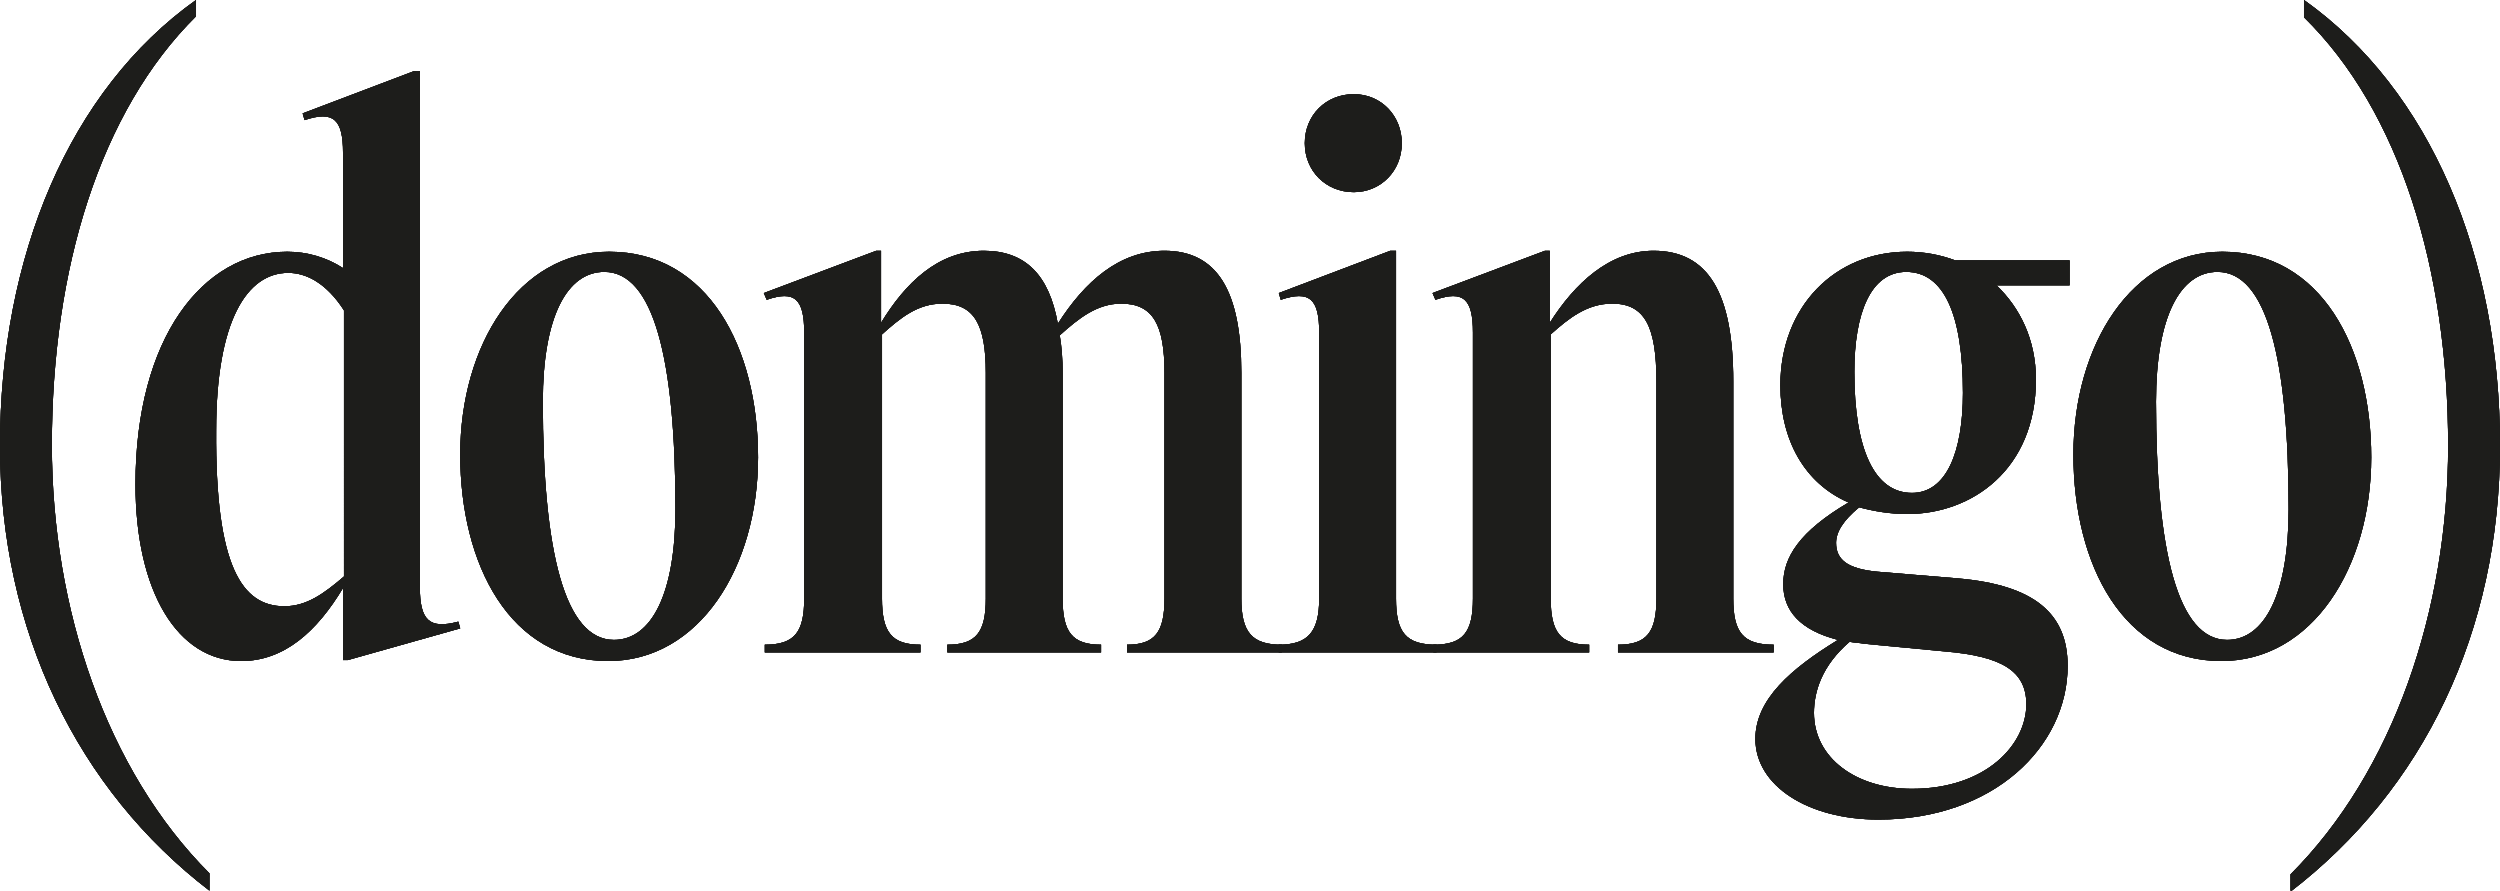 <svg xmlns="http://www.w3.org/2000/svg" xmlns:xlink="http://www.w3.org/1999/xlink" id="Layer_1" x="0px" y="0px" viewBox="0 0 260.2 92.7" style="enable-background:new 0 0 260.2 92.7;" xml:space="preserve"><style type="text/css">	.st0{fill:#1D1D1B;}</style><g>	<g>		<path d="M21.8,92.7C8.1,82.2,0,65.7,0,46.4C0,26.7,7.2,9.4,20.4,0v1.7c-10,9.9-15,26.3-15,44.6c0,17.1,5.7,33.9,16.4,44.6V92.7z"></path>		<path d="M238.4,91c10.7-10.7,16.4-27.5,16.4-44.6c0-18.3-5-34.8-15-44.6V0c13.2,9.4,20.4,26.7,20.4,46.4c0,19.4-8,35.8-21.8,46.4   V91z"></path>		<path d="M25.1,68.8c-6.6,0-11-7.2-11-18.4c0-15.2,7-24.2,15.8-24.2c2.1,0,4.1,0.6,5.8,1.7V15.9c0-3.5-1-4.4-4-3.4l-0.2-0.7   l11.6-4.4h0.6v53.7c0,3.5,1,4.4,4,3.6l0.2,0.7l-11.7,3.3h-0.5v-7.5C33,65.7,29.6,68.8,25.1,68.8z M29.6,63.1   c2.3,0,4.1-1.3,6.2-3.1V32.3c-1.8-2.8-3.9-3.9-5.8-3.9c-4.3,0-7.5,5-7.5,16.4C22.4,59,25.2,63.1,29.6,63.1z"></path>		<path d="M47.9,47.3c0-11.4,6.1-21.1,15.5-21.1c10.3,0,15.5,10,15.5,21.4s-6.1,21.2-15.6,21.2C53.1,68.8,47.9,58.8,47.9,47.3z    M70.3,53c0-15.7-2.3-24.7-7.4-24.7c-3.9,0-6.4,4.7-6.4,13.5c0,15.7,2.3,24.8,7.4,24.8C67.8,66.6,70.3,61.8,70.3,53z"></path>		<path d="M83.7,62.3V34.6c0-3.5-1-4.4-3.9-3.4l-0.3-0.7l11.7-4.4h0.5v7.5c2.5-4.1,5.9-7.5,10.7-7.5c4.3,0,6.8,2.5,7.7,7.6   c2.8-4.4,6.4-7.6,11.1-7.6c5.5,0,8,4.2,8,12.7v23.5c0,3.5,1.1,4.8,4.2,4.8v0.8h-16.1v-0.8c2.9,0,3.9-1.3,3.9-4.8V38.8   c0-5-1.2-7.2-4.5-7.2c-2.5,0-4.4,1.5-6.4,3.3c0.2,1.2,0.3,2.5,0.3,3.9v23.5c0,3.5,1,4.8,4,4.8v0.8h-16v-0.8c3,0,4-1.3,4-4.8V38.8   c0-5-1.2-7.2-4.5-7.2c-2.6,0-4.4,1.5-6.3,3.2v27.5c0,3.5,1,4.8,4,4.8v0.8H79.6v-0.8C82.7,67.1,83.7,65.8,83.7,62.3z"></path>		<path d="M137.3,62.3V34.6c0-3.5-1-4.4-4-3.4l-0.2-0.7l11.6-4.4h0.6v36.2c0,3.5,1,4.8,4.2,4.8v0.8h-16.4v-0.8   C136.1,67.1,137.3,65.8,137.3,62.3z M135.8,14.9c0-2.9,2.2-5.1,5.1-5.1c2.9,0,5,2.3,5,5.1c0,2.9-2.2,5.1-5,5.1   C138,20,135.8,17.8,135.8,14.9z"></path>		<path d="M153.3,62.3V34.6c0-3.5-1-4.4-3.9-3.4l-0.3-0.7l11.7-4.4h0.5v7.5c2.6-4.1,6.2-7.5,10.8-7.5c5.7,0,8.3,4.4,8.3,13.6v22.6   c0,3.5,1,4.8,4.2,4.8v0.8h-16.2v-0.8c3,0,4-1.3,4-4.8V39.7c0-5.7-1.2-8.1-4.6-8.1c-2.6,0-4.5,1.5-6.4,3.2v27.5c0,3.5,1,4.8,4,4.8   v0.8h-16.2v-0.8C152.3,67.1,153.3,65.8,153.3,62.3z"></path>		<path d="M182.7,76.9c0-4.1,3.7-7.3,8.6-10.3c-3.9-1-5.7-3-5.7-5.8c0-2.8,1.7-5.5,6.8-8.5c-4.6-2-7.1-6.5-7.1-12.2   c0-8.2,5.7-13.9,13.2-13.9c1.7,0,3.4,0.3,5,0.9h11.9v2.6h-7.6c2.4,2.3,4.1,5.6,4.1,9.8c0,9.4-6.7,14-13.4,14c-1.8,0-3.5-0.3-5-0.7   c-1.7,1.4-2.4,2.6-2.4,3.7c0,1.7,1.1,2.7,4.3,3l8.4,0.7c8,0.7,11.4,3.7,11.4,9.1c0,8.4-7.7,16-19.7,16   C188.2,85.3,182.7,81.8,182.7,76.9z M199,82.1c7.7,0,11.9-4.6,11.9-8.8c0-3.5-2.6-5-8.5-5.5L194,67c-0.5-0.1-1-0.1-1.5-0.2   c-2.9,2.5-3.7,5.2-3.7,7.4C188.8,78.9,193.2,82.1,199,82.1z M204.3,40.9c0-8.2-2-12.6-5.9-12.6c-3.7,0-5.4,4.3-5.4,10.4   c0,8.1,2.1,12.6,6,12.6C202.6,51.3,204.3,47,204.3,40.9z"></path>		<path d="M215.8,47.3c0-11.4,6.1-21.1,15.5-21.1c10.3,0,15.5,10,15.5,21.4s-6.1,21.2-15.6,21.2C221,68.8,215.8,58.8,215.8,47.3z    M238.2,53c0-15.7-2.3-24.7-7.4-24.7c-3.9,0-6.4,4.7-6.4,13.5c0,15.7,2.3,24.8,7.4,24.8C235.7,66.6,238.2,61.8,238.2,53z"></path>	</g>	<g>		<path class="st0" d="M21.8,92.7C8.1,82.2,0,65.7,0,46.4C0,26.7,7.2,9.4,20.4,0v1.7c-10,9.9-15,26.3-15,44.6   c0,17.1,5.7,33.9,16.4,44.6V92.7z"></path>		<path class="st0" d="M238.4,91c10.7-10.7,16.4-27.5,16.4-44.6c0-18.3-5-34.8-15-44.6V0c13.2,9.4,20.4,26.7,20.4,46.4   c0,19.4-8,35.8-21.8,46.4V91z"></path>		<path class="st0" d="M25.1,68.8c-6.6,0-11-7.2-11-18.4c0-15.2,7-24.2,15.8-24.2c2.1,0,4.1,0.6,5.8,1.7V15.9c0-3.5-1-4.4-4-3.4   l-0.2-0.7l11.6-4.4h0.6v53.7c0,3.5,1,4.4,4,3.6l0.2,0.7l-11.7,3.3h-0.5v-7.5C33,65.7,29.6,68.8,25.1,68.8z M29.6,63.1   c2.3,0,4.1-1.3,6.2-3.1V32.3c-1.8-2.8-3.9-3.9-5.8-3.9c-4.3,0-7.5,5-7.5,16.4C22.4,59,25.2,63.1,29.6,63.1z"></path>		<path class="st0" d="M47.9,47.3c0-11.4,6.1-21.1,15.5-21.1c10.3,0,15.5,10,15.5,21.4s-6.1,21.2-15.6,21.2   C53.1,68.8,47.9,58.8,47.9,47.3z M70.3,53c0-15.7-2.3-24.7-7.4-24.7c-3.9,0-6.4,4.7-6.4,13.5c0,15.7,2.3,24.8,7.4,24.8   C67.8,66.6,70.3,61.8,70.3,53z"></path>		<path class="st0" d="M83.7,62.3V34.6c0-3.5-1-4.4-3.9-3.4l-0.3-0.7l11.7-4.4h0.5v7.5c2.5-4.1,5.9-7.5,10.7-7.5   c4.3,0,6.8,2.5,7.7,7.6c2.8-4.4,6.4-7.6,11.1-7.6c5.5,0,8,4.2,8,12.7v23.5c0,3.5,1.1,4.8,4.2,4.8v0.8h-16.1v-0.8   c2.9,0,3.9-1.3,3.9-4.8V38.8c0-5-1.2-7.2-4.5-7.2c-2.5,0-4.4,1.5-6.4,3.3c0.2,1.2,0.3,2.5,0.3,3.9v23.5c0,3.5,1,4.8,4,4.8v0.8h-16   v-0.8c3,0,4-1.3,4-4.8V38.8c0-5-1.2-7.2-4.5-7.2c-2.6,0-4.4,1.5-6.3,3.2v27.5c0,3.5,1,4.8,4,4.8v0.8H79.6v-0.8   C82.7,67.1,83.7,65.8,83.7,62.3z"></path>		<path class="st0" d="M137.3,62.3V34.6c0-3.5-1-4.4-4-3.4l-0.2-0.7l11.6-4.4h0.6v36.2c0,3.5,1,4.8,4.2,4.8v0.8h-16.4v-0.8   C136.1,67.1,137.3,65.8,137.3,62.3z M135.8,14.9c0-2.9,2.2-5.1,5.1-5.1c2.9,0,5,2.3,5,5.1c0,2.9-2.2,5.1-5,5.1   C138,20,135.8,17.8,135.8,14.9z"></path>		<path class="st0" d="M153.3,62.3V34.6c0-3.5-1-4.4-3.9-3.4l-0.3-0.7l11.7-4.4h0.5v7.5c2.6-4.1,6.2-7.5,10.8-7.5   c5.7,0,8.3,4.4,8.3,13.6v22.6c0,3.5,1,4.8,4.2,4.8v0.8h-16.2v-0.8c3,0,4-1.3,4-4.8V39.7c0-5.7-1.2-8.1-4.6-8.1   c-2.6,0-4.5,1.5-6.4,3.2v27.5c0,3.5,1,4.8,4,4.8v0.8h-16.2v-0.8C152.3,67.1,153.3,65.8,153.3,62.3z"></path>		<path class="st0" d="M182.7,76.9c0-4.1,3.7-7.3,8.6-10.3c-3.9-1-5.7-3-5.7-5.8c0-2.8,1.7-5.5,6.8-8.5c-4.6-2-7.1-6.5-7.1-12.2   c0-8.2,5.7-13.9,13.2-13.9c1.7,0,3.4,0.3,5,0.9h11.9v2.6h-7.6c2.4,2.3,4.1,5.6,4.1,9.8c0,9.4-6.7,14-13.4,14c-1.8,0-3.5-0.3-5-0.7   c-1.7,1.4-2.4,2.6-2.4,3.7c0,1.7,1.1,2.7,4.3,3l8.4,0.7c8,0.7,11.4,3.7,11.4,9.1c0,8.4-7.7,16-19.7,16   C188.2,85.3,182.7,81.8,182.7,76.9z M199,82.1c7.7,0,11.9-4.6,11.9-8.8c0-3.5-2.6-5-8.5-5.5L194,67c-0.5-0.1-1-0.1-1.5-0.2   c-2.9,2.5-3.7,5.2-3.7,7.4C188.8,78.9,193.2,82.1,199,82.1z M204.3,40.9c0-8.2-2-12.6-5.9-12.6c-3.7,0-5.4,4.3-5.4,10.4   c0,8.1,2.1,12.6,6,12.6C202.6,51.3,204.3,47,204.3,40.9z"></path>		<path class="st0" d="M215.8,47.3c0-11.4,6.1-21.1,15.5-21.1c10.3,0,15.5,10,15.5,21.4s-6.1,21.2-15.6,21.2   C221,68.8,215.8,58.8,215.8,47.3z M238.2,53c0-15.7-2.3-24.7-7.4-24.7c-3.9,0-6.4,4.7-6.4,13.5c0,15.7,2.3,24.8,7.4,24.8   C235.7,66.6,238.2,61.8,238.2,53z"></path>	</g>	<g>		<path class="st0" d="M21.8,92.7C8.1,82.2,0,65.7,0,46.4C0,26.7,7.2,9.4,20.4,0v1.7c-10,9.9-15,26.3-15,44.6   c0,17.1,5.7,33.9,16.4,44.6V92.7z"></path>		<path class="st0" d="M238.4,91c10.7-10.7,16.4-27.5,16.4-44.6c0-18.3-5-34.8-15-44.6V0c13.2,9.4,20.4,26.7,20.4,46.4   c0,19.4-8,35.8-21.8,46.4V91z"></path>		<path class="st0" d="M25.1,68.8c-6.6,0-11-7.2-11-18.4c0-15.2,7-24.2,15.8-24.2c2.1,0,4.1,0.6,5.8,1.7V15.9c0-3.5-1-4.4-4-3.4   l-0.2-0.7l11.6-4.4h0.6v53.7c0,3.5,1,4.4,4,3.6l0.2,0.7l-11.7,3.3h-0.5v-7.5C33,65.7,29.6,68.8,25.1,68.8z M29.6,63.1   c2.3,0,4.1-1.3,6.2-3.1V32.3c-1.8-2.8-3.9-3.9-5.8-3.9c-4.3,0-7.5,5-7.5,16.4C22.4,59,25.2,63.1,29.6,63.1z"></path>		<path class="st0" d="M47.9,47.3c0-11.4,6.1-21.1,15.5-21.1c10.3,0,15.5,10,15.5,21.4s-6.1,21.2-15.6,21.2   C53.1,68.8,47.9,58.8,47.9,47.3z M70.3,53c0-15.7-2.3-24.7-7.4-24.7c-3.9,0-6.4,4.7-6.4,13.5c0,15.7,2.3,24.8,7.4,24.8   C67.8,66.6,70.3,61.8,70.3,53z"></path>		<path class="st0" d="M83.7,62.3V34.6c0-3.5-1-4.4-3.9-3.4l-0.3-0.7l11.7-4.4h0.5v7.5c2.5-4.1,5.9-7.5,10.7-7.5   c4.3,0,6.8,2.5,7.7,7.6c2.8-4.4,6.4-7.6,11.1-7.6c5.5,0,8,4.2,8,12.7v23.5c0,3.5,1.1,4.8,4.2,4.8v0.8h-16.1v-0.8   c2.9,0,3.9-1.3,3.9-4.8V38.8c0-5-1.2-7.2-4.5-7.2c-2.5,0-4.4,1.5-6.4,3.3c0.2,1.2,0.3,2.5,0.3,3.9v23.5c0,3.5,1,4.8,4,4.8v0.8h-16   v-0.8c3,0,4-1.3,4-4.8V38.8c0-5-1.2-7.2-4.5-7.2c-2.6,0-4.4,1.5-6.3,3.2v27.5c0,3.5,1,4.8,4,4.8v0.8H79.6v-0.8   C82.7,67.1,83.7,65.8,83.7,62.3z"></path>		<path class="st0" d="M137.3,62.3V34.6c0-3.5-1-4.4-4-3.4l-0.2-0.7l11.6-4.4h0.6v36.2c0,3.5,1,4.8,4.2,4.8v0.8h-16.4v-0.8   C136.1,67.1,137.3,65.8,137.3,62.3z M135.8,14.9c0-2.9,2.2-5.1,5.1-5.1c2.9,0,5,2.3,5,5.1c0,2.9-2.2,5.1-5,5.1   C138,20,135.8,17.8,135.8,14.9z"></path>		<path class="st0" d="M153.3,62.3V34.6c0-3.5-1-4.4-3.9-3.4l-0.3-0.7l11.7-4.4h0.5v7.5c2.6-4.1,6.2-7.5,10.8-7.5   c5.7,0,8.3,4.4,8.3,13.6v22.6c0,3.5,1,4.8,4.2,4.8v0.8h-16.2v-0.8c3,0,4-1.3,4-4.8V39.7c0-5.7-1.2-8.1-4.6-8.1   c-2.6,0-4.5,1.5-6.4,3.2v27.5c0,3.5,1,4.8,4,4.8v0.8h-16.2v-0.8C152.3,67.1,153.3,65.8,153.3,62.3z"></path>		<path class="st0" d="M182.7,76.9c0-4.1,3.7-7.3,8.6-10.3c-3.9-1-5.7-3-5.7-5.8c0-2.8,1.7-5.5,6.8-8.5c-4.6-2-7.1-6.5-7.1-12.2   c0-8.2,5.7-13.9,13.2-13.9c1.7,0,3.4,0.3,5,0.9h11.9v2.6h-7.6c2.4,2.3,4.1,5.6,4.1,9.8c0,9.4-6.7,14-13.4,14c-1.8,0-3.5-0.3-5-0.7   c-1.7,1.4-2.4,2.6-2.4,3.7c0,1.7,1.1,2.7,4.3,3l8.4,0.7c8,0.7,11.4,3.7,11.4,9.1c0,8.4-7.7,16-19.7,16   C188.2,85.3,182.7,81.8,182.7,76.9z M199,82.1c7.7,0,11.9-4.6,11.9-8.8c0-3.5-2.6-5-8.5-5.5L194,67c-0.5-0.1-1-0.1-1.5-0.2   c-2.9,2.5-3.7,5.2-3.7,7.4C188.8,78.9,193.2,82.1,199,82.1z M204.3,40.9c0-8.2-2-12.6-5.9-12.6c-3.7,0-5.4,4.3-5.4,10.4   c0,8.1,2.1,12.6,6,12.6C202.6,51.3,204.3,47,204.3,40.9z"></path>		<path class="st0" d="M215.8,47.3c0-11.4,6.1-21.1,15.5-21.1c10.3,0,15.5,10,15.5,21.4s-6.1,21.2-15.6,21.2   C221,68.8,215.8,58.8,215.8,47.3z M238.2,53c0-15.7-2.3-24.7-7.4-24.7c-3.9,0-6.4,4.7-6.4,13.5c0,15.7,2.3,24.8,7.4,24.8   C235.7,66.6,238.2,61.8,238.2,53z"></path>	</g>	<g>		<path class="st0" d="M21.8,92.7C8.1,82.2,0,65.7,0,46.4C0,26.7,7.2,9.4,20.4,0v1.7c-10,9.9-15,26.3-15,44.6   c0,17.1,5.7,33.9,16.4,44.6V92.7z"></path>		<path class="st0" d="M238.4,91c10.7-10.7,16.4-27.5,16.4-44.6c0-18.3-5-34.8-15-44.6V0c13.2,9.4,20.4,26.7,20.4,46.4   c0,19.4-8,35.8-21.8,46.4V91z"></path>		<path class="st0" d="M25.1,68.8c-6.6,0-11-7.2-11-18.4c0-15.2,7-24.2,15.8-24.2c2.1,0,4.1,0.6,5.8,1.7V15.9c0-3.5-1-4.4-4-3.4   l-0.2-0.7l11.6-4.4h0.6v53.7c0,3.5,1,4.4,4,3.6l0.2,0.7l-11.7,3.3h-0.5v-7.5C33,65.7,29.6,68.8,25.1,68.8z M29.6,63.1   c2.3,0,4.1-1.3,6.2-3.1V32.3c-1.8-2.8-3.9-3.9-5.8-3.9c-4.3,0-7.5,5-7.5,16.4C22.4,59,25.2,63.1,29.6,63.1z"></path>		<path class="st0" d="M47.9,47.3c0-11.4,6.1-21.1,15.5-21.1c10.3,0,15.5,10,15.5,21.4s-6.1,21.2-15.6,21.2   C53.1,68.8,47.9,58.8,47.9,47.3z M70.3,53c0-15.7-2.3-24.7-7.4-24.7c-3.9,0-6.4,4.7-6.4,13.5c0,15.7,2.3,24.8,7.4,24.8   C67.8,66.6,70.3,61.8,70.3,53z"></path>		<path class="st0" d="M83.7,62.3V34.6c0-3.5-1-4.4-3.9-3.4l-0.3-0.7l11.7-4.4h0.5v7.5c2.5-4.1,5.9-7.5,10.7-7.5   c4.3,0,6.8,2.5,7.7,7.6c2.8-4.4,6.4-7.6,11.1-7.6c5.5,0,8,4.2,8,12.7v23.5c0,3.5,1.1,4.8,4.2,4.8v0.8h-16.1v-0.8   c2.9,0,3.9-1.3,3.9-4.8V38.8c0-5-1.2-7.2-4.5-7.2c-2.5,0-4.4,1.5-6.4,3.3c0.2,1.2,0.3,2.5,0.3,3.9v23.5c0,3.5,1,4.8,4,4.8v0.8h-16   v-0.8c3,0,4-1.3,4-4.8V38.8c0-5-1.2-7.2-4.5-7.2c-2.6,0-4.4,1.5-6.3,3.2v27.5c0,3.5,1,4.8,4,4.8v0.8H79.6v-0.8   C82.7,67.1,83.7,65.8,83.7,62.3z"></path>		<path class="st0" d="M137.3,62.3V34.6c0-3.5-1-4.4-4-3.4l-0.2-0.7l11.6-4.4h0.6v36.2c0,3.5,1,4.8,4.2,4.8v0.8h-16.4v-0.8   C136.1,67.1,137.3,65.8,137.3,62.3z M135.8,14.9c0-2.9,2.2-5.1,5.1-5.1c2.9,0,5,2.3,5,5.1c0,2.9-2.2,5.1-5,5.1   C138,20,135.8,17.8,135.8,14.9z"></path>		<path class="st0" d="M153.3,62.3V34.6c0-3.5-1-4.4-3.9-3.4l-0.3-0.7l11.7-4.4h0.5v7.5c2.6-4.1,6.2-7.5,10.8-7.5   c5.7,0,8.3,4.4,8.3,13.6v22.6c0,3.5,1,4.8,4.2,4.8v0.8h-16.2v-0.8c3,0,4-1.3,4-4.8V39.7c0-5.7-1.2-8.1-4.6-8.1   c-2.6,0-4.5,1.5-6.4,3.2v27.5c0,3.5,1,4.8,4,4.8v0.8h-16.2v-0.8C152.3,67.1,153.3,65.8,153.3,62.3z"></path>		<path class="st0" d="M182.7,76.9c0-4.1,3.7-7.3,8.6-10.3c-3.9-1-5.7-3-5.7-5.8c0-2.8,1.7-5.5,6.8-8.5c-4.6-2-7.1-6.5-7.1-12.2   c0-8.2,5.7-13.9,13.2-13.9c1.7,0,3.4,0.3,5,0.9h11.9v2.6h-7.6c2.4,2.3,4.1,5.6,4.1,9.8c0,9.4-6.7,14-13.4,14c-1.8,0-3.5-0.3-5-0.7   c-1.7,1.4-2.4,2.6-2.4,3.7c0,1.7,1.1,2.7,4.3,3l8.4,0.7c8,0.7,11.4,3.7,11.4,9.1c0,8.4-7.7,16-19.7,16   C188.2,85.3,182.7,81.8,182.7,76.9z M199,82.1c7.7,0,11.9-4.6,11.9-8.8c0-3.5-2.6-5-8.5-5.5L194,67c-0.5-0.1-1-0.1-1.5-0.2   c-2.9,2.5-3.7,5.2-3.7,7.4C188.8,78.9,193.2,82.1,199,82.1z M204.3,40.9c0-8.2-2-12.6-5.9-12.6c-3.7,0-5.4,4.3-5.4,10.4   c0,8.1,2.1,12.6,6,12.6C202.6,51.3,204.3,47,204.3,40.9z"></path>		<path class="st0" d="M215.8,47.3c0-11.4,6.1-21.1,15.5-21.1c10.3,0,15.5,10,15.5,21.4s-6.1,21.2-15.6,21.2   C221,68.8,215.8,58.8,215.8,47.3z M238.2,53c0-15.7-2.3-24.7-7.4-24.7c-3.9,0-6.4,4.7-6.4,13.5c0,15.7,2.3,24.8,7.4,24.8   C235.7,66.6,238.2,61.8,238.2,53z"></path>	</g></g></svg>
